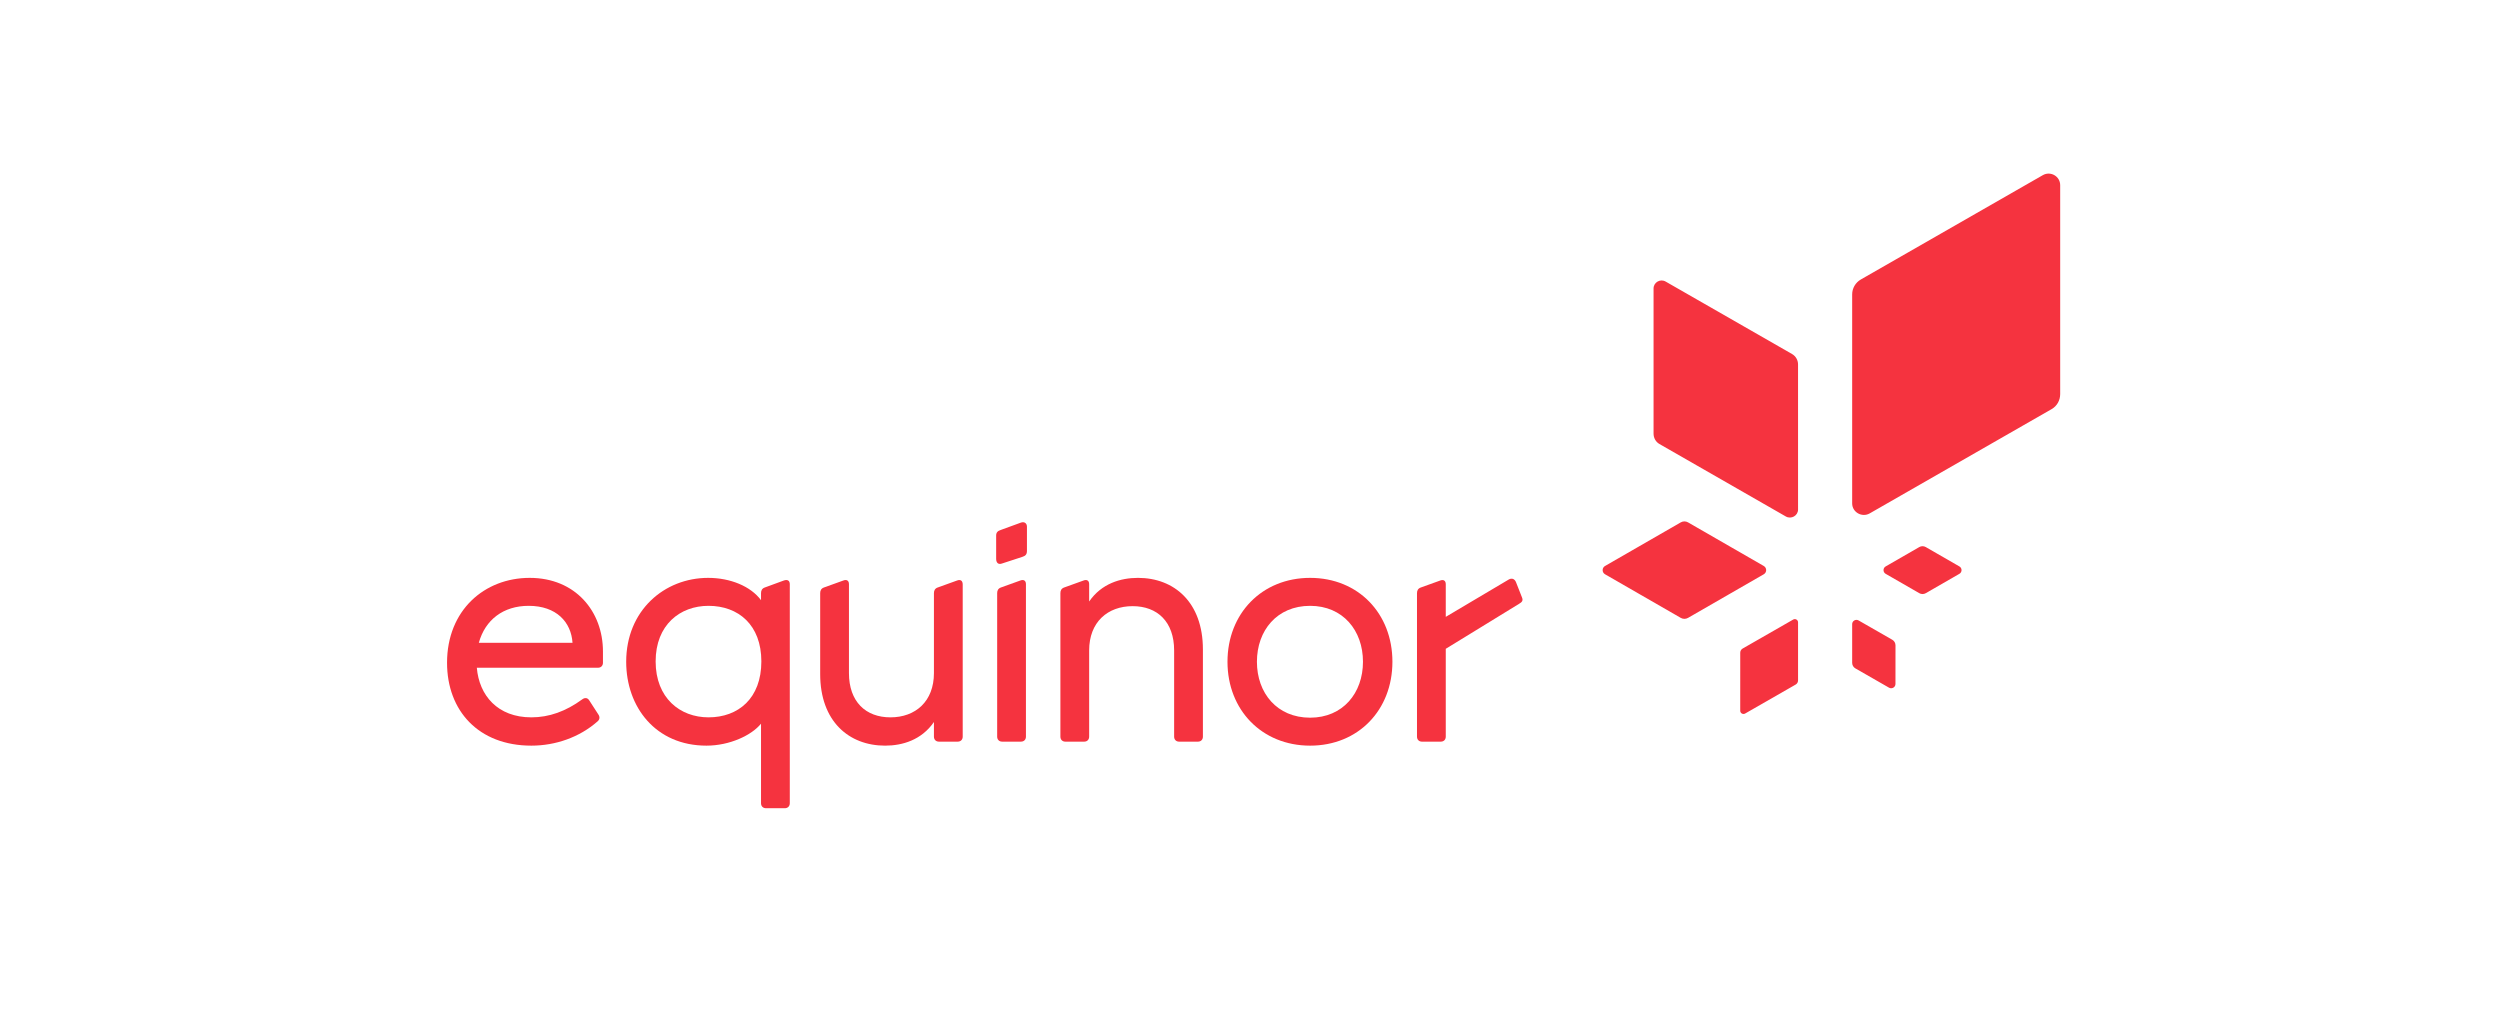 <svg width="216" height="88" viewBox="0 0 216 88" fill="none" xmlns="http://www.w3.org/2000/svg">
<path d="M160.583 53.606L163.493 55.275C163.665 55.373 163.771 55.556 163.771 55.755L163.768 59.096C163.768 59.38 163.459 59.557 163.212 59.416L160.302 57.747C160.13 57.649 160.027 57.465 160.027 57.267L160.027 53.926C160.027 53.643 160.336 53.465 160.583 53.606ZM162.921 49.578L165.828 51.252C166 51.351 166.213 51.351 166.385 51.252L169.292 49.578C169.539 49.436 169.539 49.082 169.292 48.94L166.385 47.266C166.213 47.167 166 47.167 165.828 47.266L162.921 48.94C162.674 49.082 162.674 49.436 162.921 49.578ZM152.388 48.9L145.846 45.133C145.652 45.021 145.413 45.021 145.219 45.133L138.676 48.9C138.399 49.059 138.399 49.458 138.676 49.618L145.219 53.385C145.413 53.496 145.652 53.496 145.846 53.385L152.388 49.618C152.666 49.458 152.666 49.059 152.388 48.9ZM154.934 53.529L150.566 56.033C150.436 56.107 150.356 56.245 150.357 56.393L150.356 61.41C150.356 61.623 150.593 61.756 150.778 61.65L155.147 59.145C155.277 59.071 155.352 58.934 155.352 58.785V53.768C155.351 53.555 155.12 53.422 154.934 53.529ZM176.499 15.134L160.779 24.146C160.313 24.413 160.026 24.907 160.027 25.442L160.027 43.494C160.028 44.26 160.878 44.739 161.545 44.356L177.265 35.345C177.731 35.078 178 34.584 178 34.049L178 15.997C177.999 15.231 177.166 14.752 176.499 15.134ZM142.867 24.925L142.867 37.464C142.867 37.836 143.054 38.179 143.378 38.364L154.297 44.624C154.76 44.889 155.351 44.557 155.352 44.025L155.351 31.486C155.352 31.114 155.153 30.771 154.829 30.585L143.91 24.326C143.446 24.061 142.868 24.393 142.867 24.925Z" fill="#F5333F"/>
<path d="M130.984 50.305C130.869 50.017 130.623 49.912 130.348 50.075C130.074 50.237 124.914 53.296 124.914 53.296V50.477C124.914 50.161 124.712 50.046 124.423 50.161L122.746 50.765C122.515 50.851 122.428 51.024 122.428 51.254V63.647C122.428 63.906 122.602 64.079 122.862 64.079H124.48C124.741 64.079 124.914 63.906 124.914 63.647V56.056C124.914 56.056 130.998 52.32 131.244 52.173C131.491 52.026 131.617 51.902 131.504 51.627C131.381 51.325 130.984 50.305 130.984 50.305Z" fill="#F5333F"/>
<path d="M52.095 56.284C52.095 52.833 49.725 49.928 45.765 49.928C41.863 49.928 38.625 52.718 38.625 57.262C38.625 61.404 41.342 64.424 45.91 64.424C47.991 64.424 50.072 63.705 51.633 62.324C51.835 62.151 51.835 61.921 51.691 61.72L50.91 60.512C50.766 60.282 50.534 60.253 50.303 60.426C48.887 61.461 47.441 61.979 45.91 61.979C42.99 61.979 41.4 60.081 41.198 57.693H51.668C51.936 57.693 52.095 57.5 52.095 57.268V56.284H52.095ZM41.371 55.536C41.92 53.552 43.481 52.344 45.678 52.344C48.077 52.344 49.349 53.753 49.465 55.536H41.371V55.536Z" fill="#F5333F"/>
<path d="M66.186 69.831H67.804C68.064 69.831 68.238 69.658 68.238 69.399V50.474C68.238 50.158 68.035 50.043 67.717 50.158L66.07 50.762C65.839 50.848 65.752 51.021 65.752 51.251V51.855C64.856 50.647 63.093 49.928 61.185 49.928C57.398 49.928 54.103 52.746 54.103 57.176C54.103 61.087 56.647 64.424 61.04 64.424C63.035 64.424 64.943 63.532 65.752 62.525V69.399C65.752 69.658 65.925 69.831 66.186 69.831ZM61.214 61.979C58.757 61.979 56.647 60.311 56.647 57.147C56.647 53.983 58.757 52.344 61.214 52.344C63.786 52.344 65.781 53.983 65.781 57.147C65.781 60.34 63.786 61.979 61.214 61.979Z" fill="#F5333F"/>
<path d="M76.472 64.424C77.975 64.424 79.623 63.934 80.692 62.381V63.647C80.692 63.906 80.865 64.078 81.126 64.078H82.744C83.005 64.078 83.178 63.906 83.178 63.647V50.503C83.178 50.158 82.976 50.043 82.686 50.158L81.01 50.762C80.779 50.848 80.692 51.02 80.692 51.251V58.154C80.692 60.598 79.102 61.979 76.934 61.979C74.795 61.979 73.35 60.627 73.35 58.154V50.474C73.35 50.158 73.148 50.043 72.859 50.158L71.182 50.762C70.951 50.848 70.864 51.02 70.864 51.251V58.24C70.864 62.324 73.35 64.424 76.472 64.424Z" fill="#F5333F"/>
<path d="M86.56 48.691L88.323 48.116C88.612 48.029 88.728 47.886 88.728 47.598V45.498C88.728 45.239 88.525 45.038 88.207 45.153L86.473 45.786C86.213 45.872 86.068 45.987 86.068 46.275V48.288C86.068 48.605 86.242 48.806 86.56 48.691Z" fill="#F5333F"/>
<path d="M86.589 64.078H88.207C88.468 64.078 88.641 63.906 88.641 63.647V50.474C88.641 50.158 88.439 50.043 88.15 50.158L86.473 50.762C86.242 50.848 86.155 51.02 86.155 51.251V63.647C86.155 63.906 86.329 64.078 86.589 64.078Z" fill="#F5333F"/>
<path d="M92.051 64.079H93.67C93.93 64.079 94.103 63.906 94.103 63.647V56.198C94.103 53.753 95.693 52.372 97.861 52.372C100 52.372 101.445 53.724 101.445 56.198V63.647C101.445 63.906 101.619 64.079 101.879 64.079H103.498C103.758 64.079 103.931 63.906 103.931 63.647V56.111C103.931 52.027 101.445 49.928 98.324 49.928C96.821 49.928 95.173 50.417 94.103 51.97V50.474C94.103 50.158 93.901 50.043 93.612 50.158L91.936 50.762C91.704 50.848 91.618 51.02 91.618 51.251V63.647C91.618 63.906 91.791 64.079 92.051 64.079Z" fill="#F5333F"/>
<path d="M113.194 49.928C109.032 49.928 106.055 53.005 106.055 57.176C106.055 61.346 109.032 64.424 113.194 64.424C117.357 64.424 120.305 61.346 120.305 57.176C120.305 53.005 117.357 49.928 113.194 49.928ZM113.194 62.008C110.333 62.008 108.598 59.879 108.598 57.176C108.598 54.472 110.333 52.344 113.194 52.344C116.027 52.344 117.761 54.472 117.761 57.176C117.761 59.879 116.027 62.008 113.194 62.008Z" fill="#F5333F"/>
</svg>
